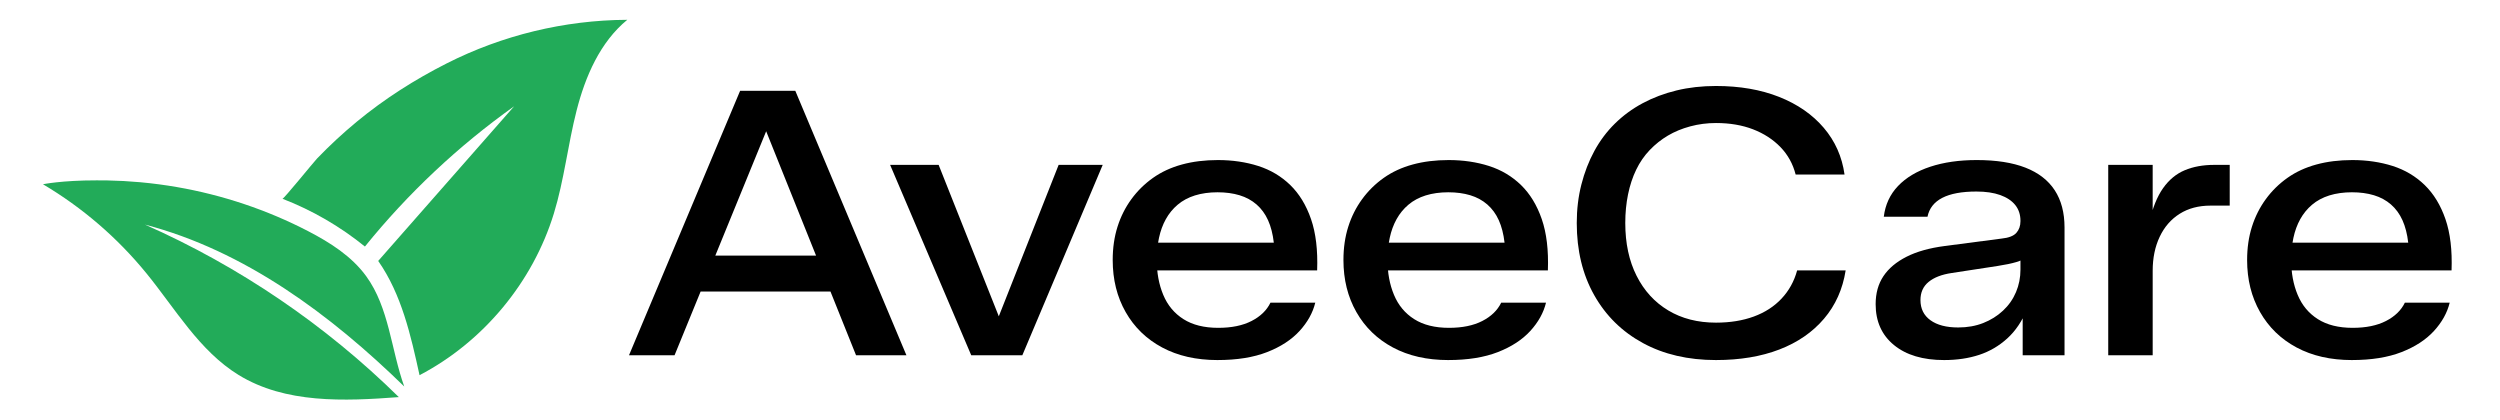 <?xml version="1.0" encoding="UTF-8"?>
<svg id="Layer_1" xmlns="http://www.w3.org/2000/svg" version="1.1" viewBox="0 0 2295.04 385.78">
  <!-- Generator: Adobe Illustrator 29.6.1, SVG Export Plug-In . SVG Version: 2.1.1 Build 9)  -->
  <defs>
    <style>
      .st0 {
        fill: #22ab59;
      }
    </style>
  </defs>
  <g>
    <path class="st0" d="M371.09,354.79c-12.11-33.83-13.81-72.27-34.97-101.31-13.31-18.26-33.02-30.77-53.07-41.18-37.81-19.63-78.68-33.29-120.65-40.57-10.94-1.9-21.95-3.35-33-4.38h.02c-.44-.04-.87-.08-1.3-.11-9.73-.87-19.49-1.42-29.26-1.6-3.37-.06-6.74-.08-10.11-.07-32.21-.02-49.31,3.58-49.31,3.58,36.12,21.38,68.43,49.19,94.95,81.72,26.7,32.75,48.63,71.23,84.64,93.35,42.92,26.37,96.88,24.14,147.1,20.33-67.31-66.25-146.7-120.19-233.08-158.37,91.52,23.97,170.29,82.59,238.04,148.62Z"/>
    <path class="st0" d="M575.33,18.19c.17,0,.34,0,.51,0-24.97,20.52-38.49,51.9-46.5,83.21-8.01,31.31-11.42,63.74-20.9,94.64-19.37,63.11-64.8,117.79-123.3,148.39-8.01-36.57-16.48-74.21-37.94-104.89,41.58-47.32,83.17-94.63,124.75-141.95-51.21,36.43-97.43,79.87-136.95,128.74-22.74-18.46-48.39-33.32-75.7-43.87,1.07.41,28.66-33.72,31.76-36.94,11.5-11.94,23.68-23.23,36.46-33.79,25.47-21.04,53.14-38.61,82.54-53.52,51.02-25.86,108.08-39.71,165.28-40.02Z"/>
  </g>
  <g>
    <path d="M577.44,326.12l102-242.76h50.66l102,242.76h-46.24l-88.4-220.32h11.9l-90.1,220.32h-41.82ZM633.88,267.64v-32.98h141.44v32.98h-141.44Z"/>
    <path d="M891.6,326.12l-74.46-174.76h44.54l60.52,152.32h-10.54l60.18-152.32h40.46l-73.78,174.76h-46.92Z"/>
    <path d="M1117.7,330.54c-19.5,0-36.44-3.86-50.83-11.56-14.4-7.7-25.56-18.53-33.49-32.47-7.94-13.94-11.9-29.86-11.9-47.77,0-11.1,1.47-21.3,4.42-30.6,2.94-9.29,7.19-17.73,12.75-25.33,5.55-7.59,12.18-14.11,19.89-19.55,7.7-5.44,16.54-9.52,26.52-12.24,9.97-2.72,20.96-4.08,32.98-4.08,13.37,0,25.72,1.82,37.06,5.44,11.33,3.63,21.13,9.47,29.41,17.51,8.27,8.05,14.62,18.48,19.04,31.28,4.42,12.81,6.29,28.51,5.61,47.09h-160.82v-25.5h121.04c-.91-7.93-2.67-14.79-5.27-20.57-2.61-5.78-6.12-10.59-10.54-14.45-4.42-3.85-9.64-6.68-15.64-8.5-6.01-1.81-12.75-2.72-20.23-2.72s-14.62.97-20.74,2.89c-6.12,1.93-11.39,4.76-15.81,8.5-4.42,3.74-8.05,8.16-10.88,13.26-2.84,5.1-4.93,10.83-6.29,17.17-1.36,6.35-2.04,13.15-2.04,20.4,0,11.79,1.98,22.44,5.95,31.96,3.96,9.52,10.14,16.95,18.53,22.27,8.38,5.33,19.04,7.99,31.96,7.99,12.24,0,22.44-2.09,30.6-6.29,8.16-4.19,13.94-9.8,17.34-16.83h41.14c-2.27,9.3-7.09,17.97-14.45,26.01-7.37,8.05-17.29,14.51-29.75,19.38-12.47,4.87-27.66,7.31-45.56,7.31Z"/>
    <path d="M1329.52,330.54c-19.5,0-36.44-3.86-50.83-11.56-14.4-7.7-25.56-18.53-33.49-32.47-7.94-13.94-11.9-29.86-11.9-47.77,0-11.1,1.47-21.3,4.42-30.6,2.94-9.29,7.19-17.73,12.75-25.33,5.55-7.59,12.18-14.11,19.89-19.55,7.7-5.44,16.54-9.52,26.52-12.24,9.97-2.72,20.96-4.08,32.98-4.08,13.37,0,25.72,1.82,37.06,5.44,11.33,3.63,21.13,9.47,29.41,17.51,8.27,8.05,14.62,18.48,19.04,31.28,4.42,12.81,6.29,28.51,5.61,47.09h-160.82v-25.5h121.04c-.91-7.93-2.67-14.79-5.27-20.57-2.61-5.78-6.12-10.59-10.54-14.45-4.42-3.85-9.64-6.68-15.64-8.5-6.01-1.81-12.75-2.72-20.23-2.72s-14.62.97-20.74,2.89c-6.12,1.93-11.39,4.76-15.81,8.5-4.42,3.74-8.05,8.16-10.88,13.26-2.84,5.1-4.93,10.83-6.29,17.17-1.36,6.35-2.04,13.15-2.04,20.4,0,11.79,1.98,22.44,5.95,31.96,3.96,9.52,10.14,16.95,18.53,22.27,8.38,5.33,19.04,7.99,31.96,7.99,12.24,0,22.44-2.09,30.6-6.29,8.16-4.19,13.94-9.8,17.34-16.83h41.14c-2.27,9.3-7.09,17.97-14.45,26.01-7.37,8.05-17.29,14.51-29.75,19.38-12.47,4.87-27.66,7.31-45.56,7.31Z"/>
    <path d="M1575.33,330.54c-25.62,0-48-5.21-67.15-15.64-19.16-10.42-34.06-25.1-44.71-44.03-10.66-18.92-15.98-40.97-15.98-66.13,0-12.46,1.41-24.25,4.25-35.36,2.83-11.1,6.8-21.36,11.9-30.77,5.1-9.4,11.39-17.79,18.87-25.16,7.48-7.36,15.98-13.6,25.5-18.7,9.52-5.1,19.89-9.01,31.11-11.73,11.22-2.72,23.29-4.08,36.21-4.08,21.76,0,41.08,3.35,57.97,10.03,16.88,6.69,30.54,16.15,40.97,28.39,10.42,12.24,16.77,26.52,19.04,42.84h-44.88c-2.5-9.74-7.14-18.13-13.94-25.16-6.8-7.02-15.19-12.46-25.16-16.32-9.98-3.85-21.31-5.78-34-5.78-8.16,0-16.04,1.02-23.63,3.06-7.6,2.04-14.45,4.88-20.57,8.5-6.12,3.63-11.68,8.05-16.66,13.26-4.99,5.22-9.13,11.22-12.41,18.02-3.29,6.8-5.78,14.34-7.48,22.61-1.7,8.28-2.55,17.06-2.55,26.35,0,18.59,3.45,34.74,10.37,48.45,6.91,13.72,16.6,24.31,29.07,31.79,12.46,7.48,27.08,11.22,43.86,11.22,12.92,0,24.48-1.87,34.68-5.61,10.2-3.74,18.7-9.23,25.5-16.49,6.8-7.25,11.56-15.86,14.28-25.84h44.54c-2.72,17.23-9.35,32.02-19.89,44.37-10.54,12.36-24.2,21.76-40.97,28.22-16.78,6.46-36.16,9.69-58.14,9.69Z"/>
    <path d="M1784.77,330.54c-19.5,0-34.85-4.59-46.07-13.77s-16.83-21.7-16.83-37.57c0-9.97,2.38-18.53,7.14-25.67,4.76-7.14,11.84-13.09,21.25-17.85,9.4-4.76,21.13-8.04,35.19-9.86l52.02-6.8c6.57-.68,11.1-2.43,13.6-5.27,2.49-2.83,3.74-6.4,3.74-10.71v-.34c0-5.66-1.59-10.48-4.76-14.45-3.18-3.96-7.77-7.02-13.77-9.18-6.01-2.15-13.32-3.23-21.93-3.23-13.38,0-23.8,1.93-31.28,5.78-7.48,3.86-12.02,9.64-13.6,17.34h-40.12c1.36-11.1,5.72-20.51,13.09-28.22,7.36-7.7,17.22-13.6,29.58-17.68,12.35-4.08,26.57-6.12,42.67-6.12,17.9,0,32.81,2.33,44.71,6.97,11.9,4.65,20.85,11.56,26.86,20.74,6,9.18,9.01,20.57,9.01,34.17v117.3h-38.42v-46.24l4.08,3.74c-4.54,11.11-10.6,20.12-18.19,27.03-7.6,6.92-16.21,11.96-25.84,15.13-9.64,3.17-20.35,4.76-32.13,4.76ZM1797.69,300.62c8.38,0,16.03-1.36,22.95-4.08,6.91-2.72,12.97-6.51,18.19-11.39,5.21-4.87,9.18-10.54,11.9-17,2.72-6.46,4.08-13.31,4.08-20.57v-21.08l7.48,8.5c-3.4,2.5-7.2,4.37-11.39,5.61-4.2,1.25-9.92,2.44-17.17,3.57l-42.16,6.46c-9.07,1.36-16.1,4.08-21.08,8.16-4.99,4.08-7.48,9.64-7.48,16.66,0,7.94,3.06,14.11,9.18,18.53s14.62,6.63,25.5,6.63Z"/>
    <path d="M1935.39,326.12v-174.76h40.8v54.06l-3.06-1.36c2.94-13.14,7.14-23.57,12.58-31.28,5.44-7.7,12.07-13.2,19.89-16.49,7.82-3.28,16.83-4.93,27.03-4.93h14.28v37.4h-17.68c-10.88,0-20.29,2.5-28.22,7.48-7.94,4.99-14.06,12.02-18.36,21.08-4.31,9.07-6.46,19.5-6.46,31.28v77.52h-40.8Z"/>
    <path d="M2159.11,330.54c-19.5,0-36.44-3.86-50.83-11.56-14.4-7.7-25.56-18.53-33.49-32.47-7.94-13.94-11.9-29.86-11.9-47.77,0-11.1,1.47-21.3,4.42-30.6,2.94-9.29,7.19-17.73,12.75-25.33,5.55-7.59,12.18-14.11,19.89-19.55,7.7-5.44,16.54-9.52,26.52-12.24,9.97-2.72,20.96-4.08,32.98-4.08,13.37,0,25.72,1.82,37.06,5.44,11.33,3.63,21.13,9.47,29.41,17.51,8.27,8.05,14.62,18.48,19.04,31.28,4.42,12.81,6.29,28.51,5.61,47.09h-160.82v-25.5h121.04c-.91-7.93-2.67-14.79-5.27-20.57-2.61-5.78-6.12-10.59-10.54-14.45-4.42-3.85-9.64-6.68-15.64-8.5-6.01-1.81-12.75-2.72-20.23-2.72s-14.62.97-20.74,2.89c-6.12,1.93-11.39,4.76-15.81,8.5-4.42,3.74-8.05,8.16-10.88,13.26-2.84,5.1-4.93,10.83-6.29,17.17-1.36,6.35-2.04,13.15-2.04,20.4,0,11.79,1.98,22.44,5.95,31.96,3.96,9.52,10.14,16.95,18.53,22.27,8.38,5.33,19.04,7.99,31.96,7.99,12.24,0,22.44-2.09,30.6-6.29,8.16-4.19,13.94-9.8,17.34-16.83h41.14c-2.27,9.3-7.09,17.97-14.45,26.01-7.37,8.05-17.29,14.51-29.75,19.38-12.47,4.87-27.66,7.31-45.56,7.31Z"/>
  </g>
</svg>